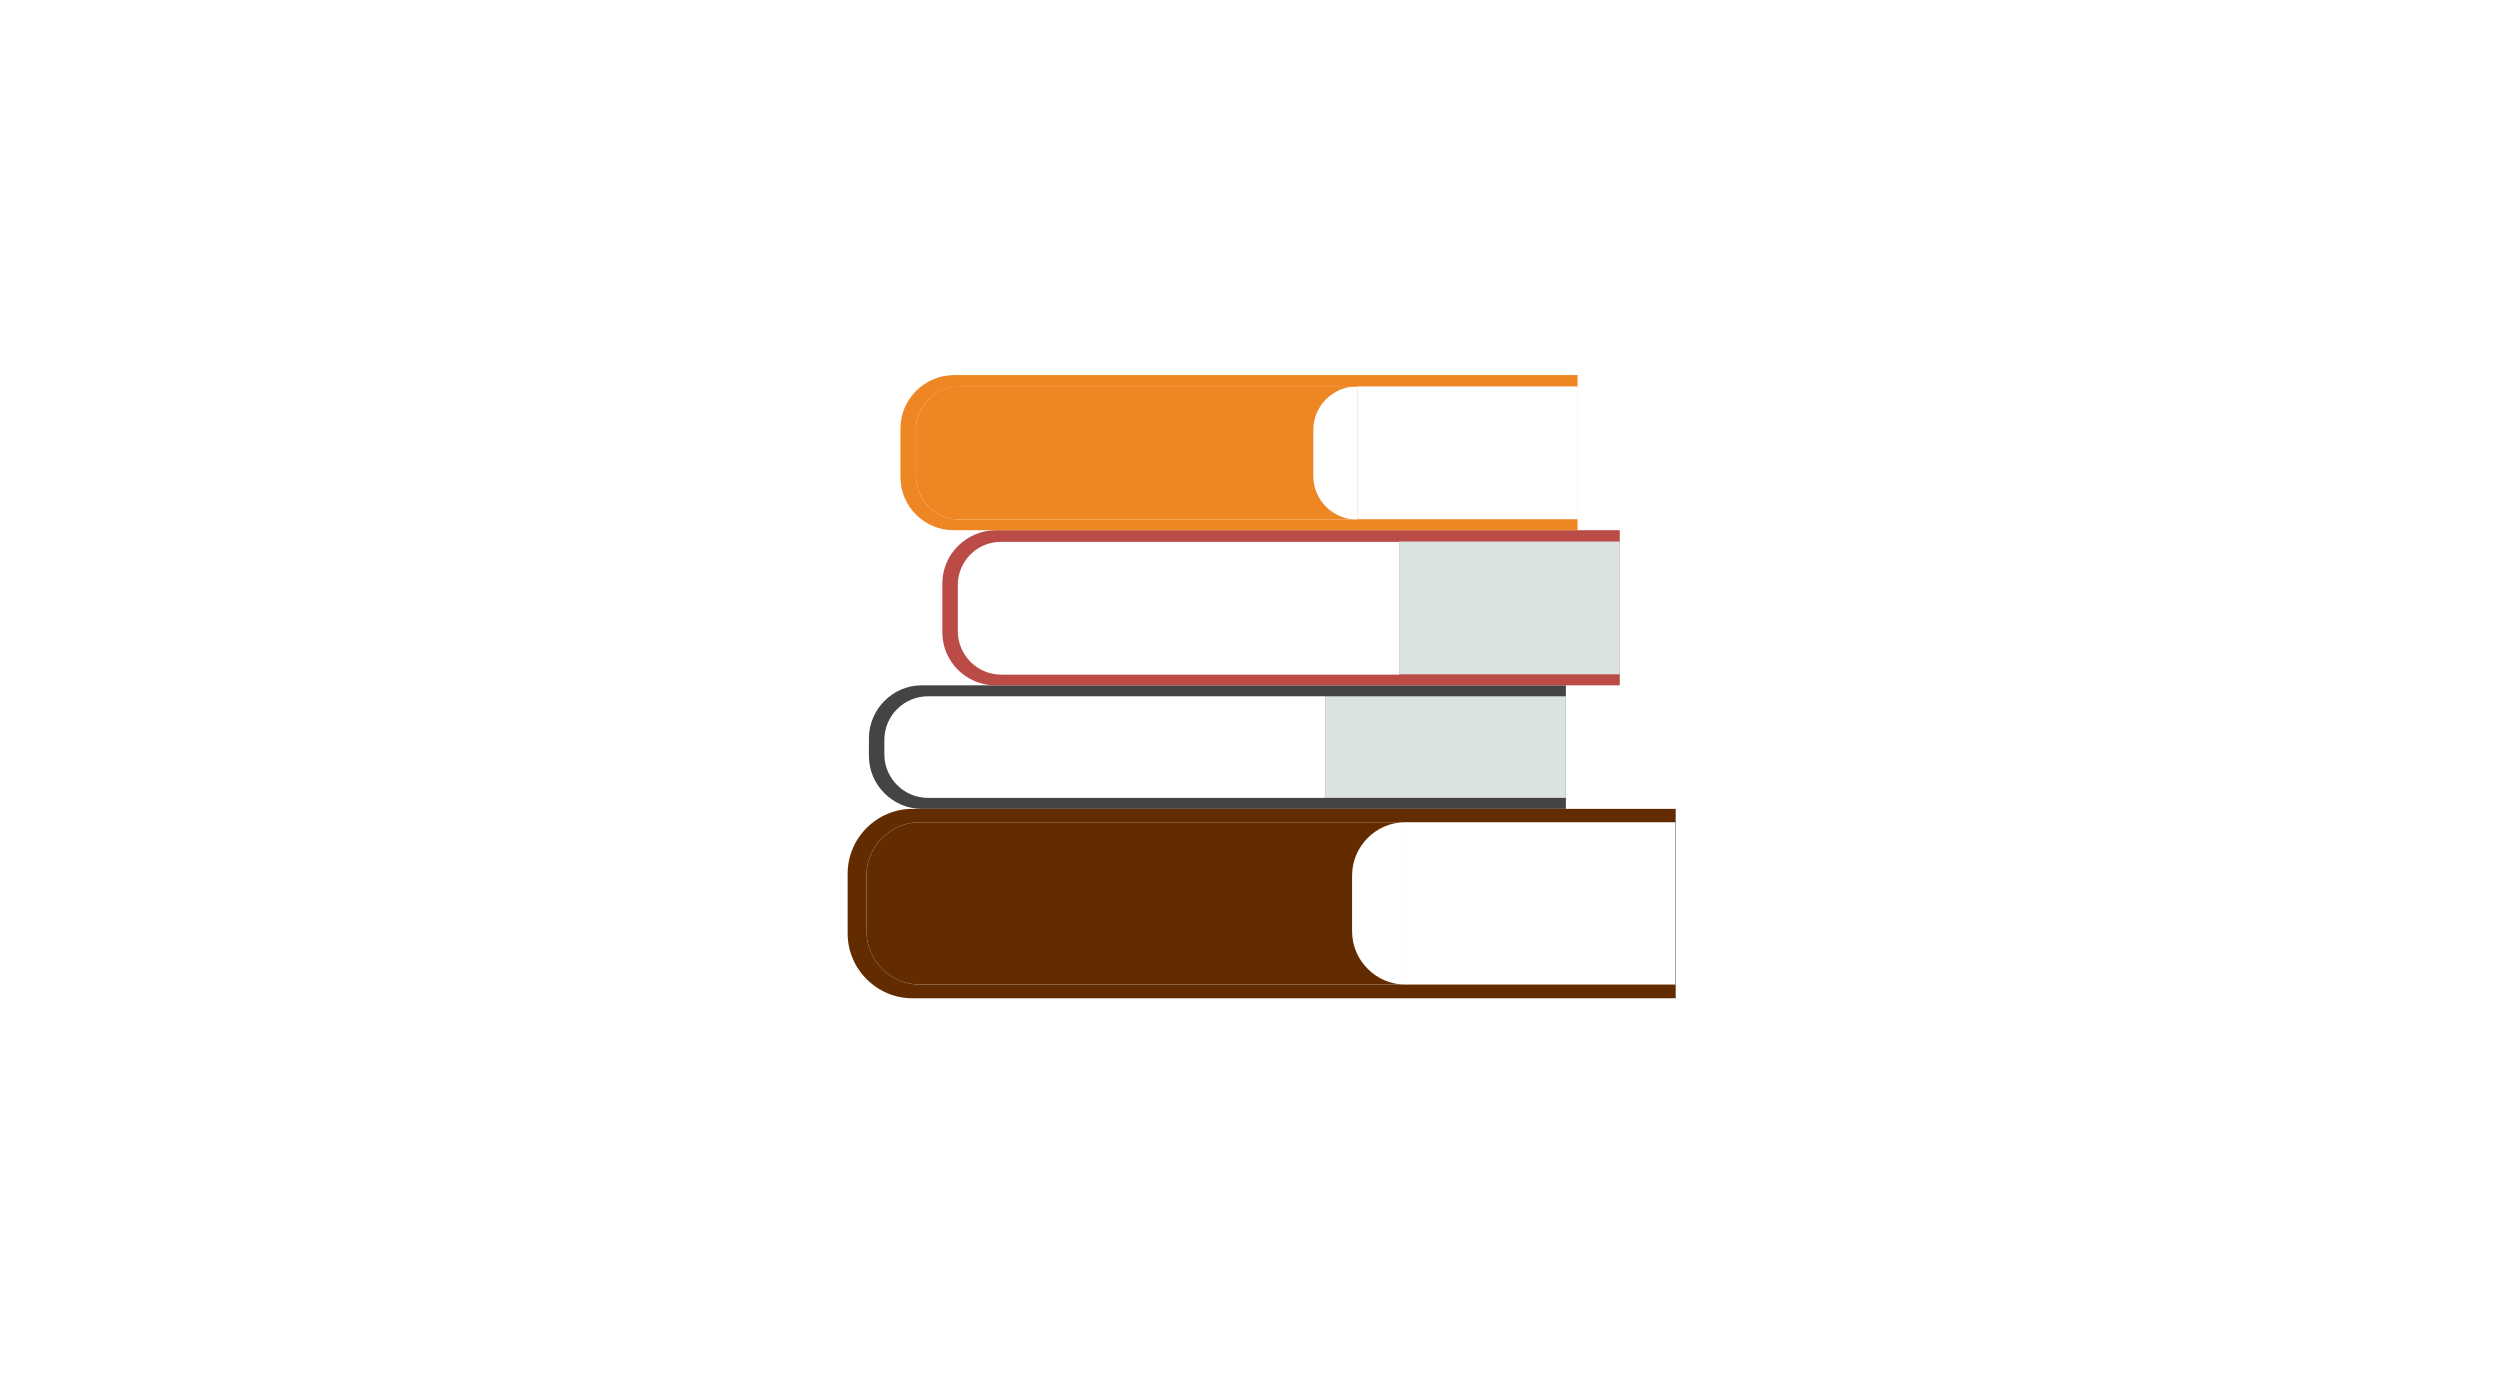 <?xml version="1.0" encoding="utf-8"?>
<!-- Generator: Adobe Illustrator 18.1.1, SVG Export Plug-In . SVG Version: 6.00 Build 0)  -->
<svg version="1.1" id="レイヤー_1" xmlns="http://www.w3.org/2000/svg" xmlns:xlink="http://www.w3.org/1999/xlink" x="0px"
	 y="0px" viewBox="0 315.9 728.5 400" enable-background="new 0 315.9 728.5 400" xml:space="preserve">
<rect y="315.4" fill="#FFFFFF" width="728.5" height="401"/>
<g>
	<g>
		<path fill="#444444" d="M253.2,531.1v5.1c0,8.5,7,15.4,15.4,15.4h187.7v-36H268.6C260.1,515.6,253.2,522.6,253.2,531.1z"/>
		<rect x="386.3" y="518.8" fill="#DAE2E2" width="70" height="29.6"/>
		<path fill="#FFFFFF" d="M257.7,531.5v4.2c0,7,5.7,12.7,12.7,12.7h115.9v-29.6H270.4C263.4,518.8,257.7,524.5,257.7,531.5z"/>
	</g>
	<g>
		<path fill="#BA4B47" d="M274.6,485.9v14.3c0,8.5,7,15.4,15.4,15.4H472v-45.2H290.1C281.6,470.5,274.6,477.4,274.6,485.9z"/>
		<rect x="407.7" y="473.7" fill="#DAE2E2" width="64.3" height="38.7"/>
		<path fill="#FFFFFF" d="M279.1,486.4v13.4c0,7,5.7,12.7,12.7,12.7h115.9v-38.7H291.8C284.8,473.7,279.1,479.4,279.1,486.4z"/>
	</g>
	<g>
		<path fill="#EF8624" d="M262.4,440.7V455c0,8.5,7,15.4,15.4,15.4h181.9v-45.2H277.9C269.4,425.3,262.4,432.2,262.4,440.7z"/>
		<rect x="395.5" y="428.5" fill="#FFFFFF" width="64.3" height="38.7"/>
		<path fill="#FFFFFF" d="M266.9,441.2v13.4c0,7,5.7,12.7,12.7,12.7h115.9v-38.7H279.6C272.6,428.5,266.9,434.2,266.9,441.2z"/>
		<path fill="#EF8624" d="M395.4,428.5H279.6c-7,0-12.7,5.7-12.7,12.7v13.4c0,7,5.7,12.7,12.7,12.7h115.8c-7,0-12.7-5.7-12.7-12.7
			v-13.4C382.7,434.2,388.4,428.5,395.4,428.5z"/>
	</g>
	<g>
		<path fill="#632C00" d="M247,570.5v17.4c0,10.4,8.5,18.9,18.9,18.9h222.4v-55.2H265.9C255.5,551.6,247,560.1,247,570.5z"/>
		<rect x="409.6" y="555.5" fill="#FFFFFF" width="78.6" height="47.3"/>
		<path fill="#FFFFFF" d="M252.5,571v16.3c0,8.5,7,15.5,15.5,15.5h141.7v-47.3H268C259.5,555.5,252.5,562.5,252.5,571z"/>
		<path fill="#632C00" d="M409.5,555.5H268c-8.5,0-15.5,7-15.5,15.5v16.3c0,8.5,7,15.5,15.5,15.5h141.5c-8.5,0-15.5-7-15.5-15.5V571
			C394,562.5,401,555.5,409.5,555.5z"/>
	</g>
</g>
</svg>
